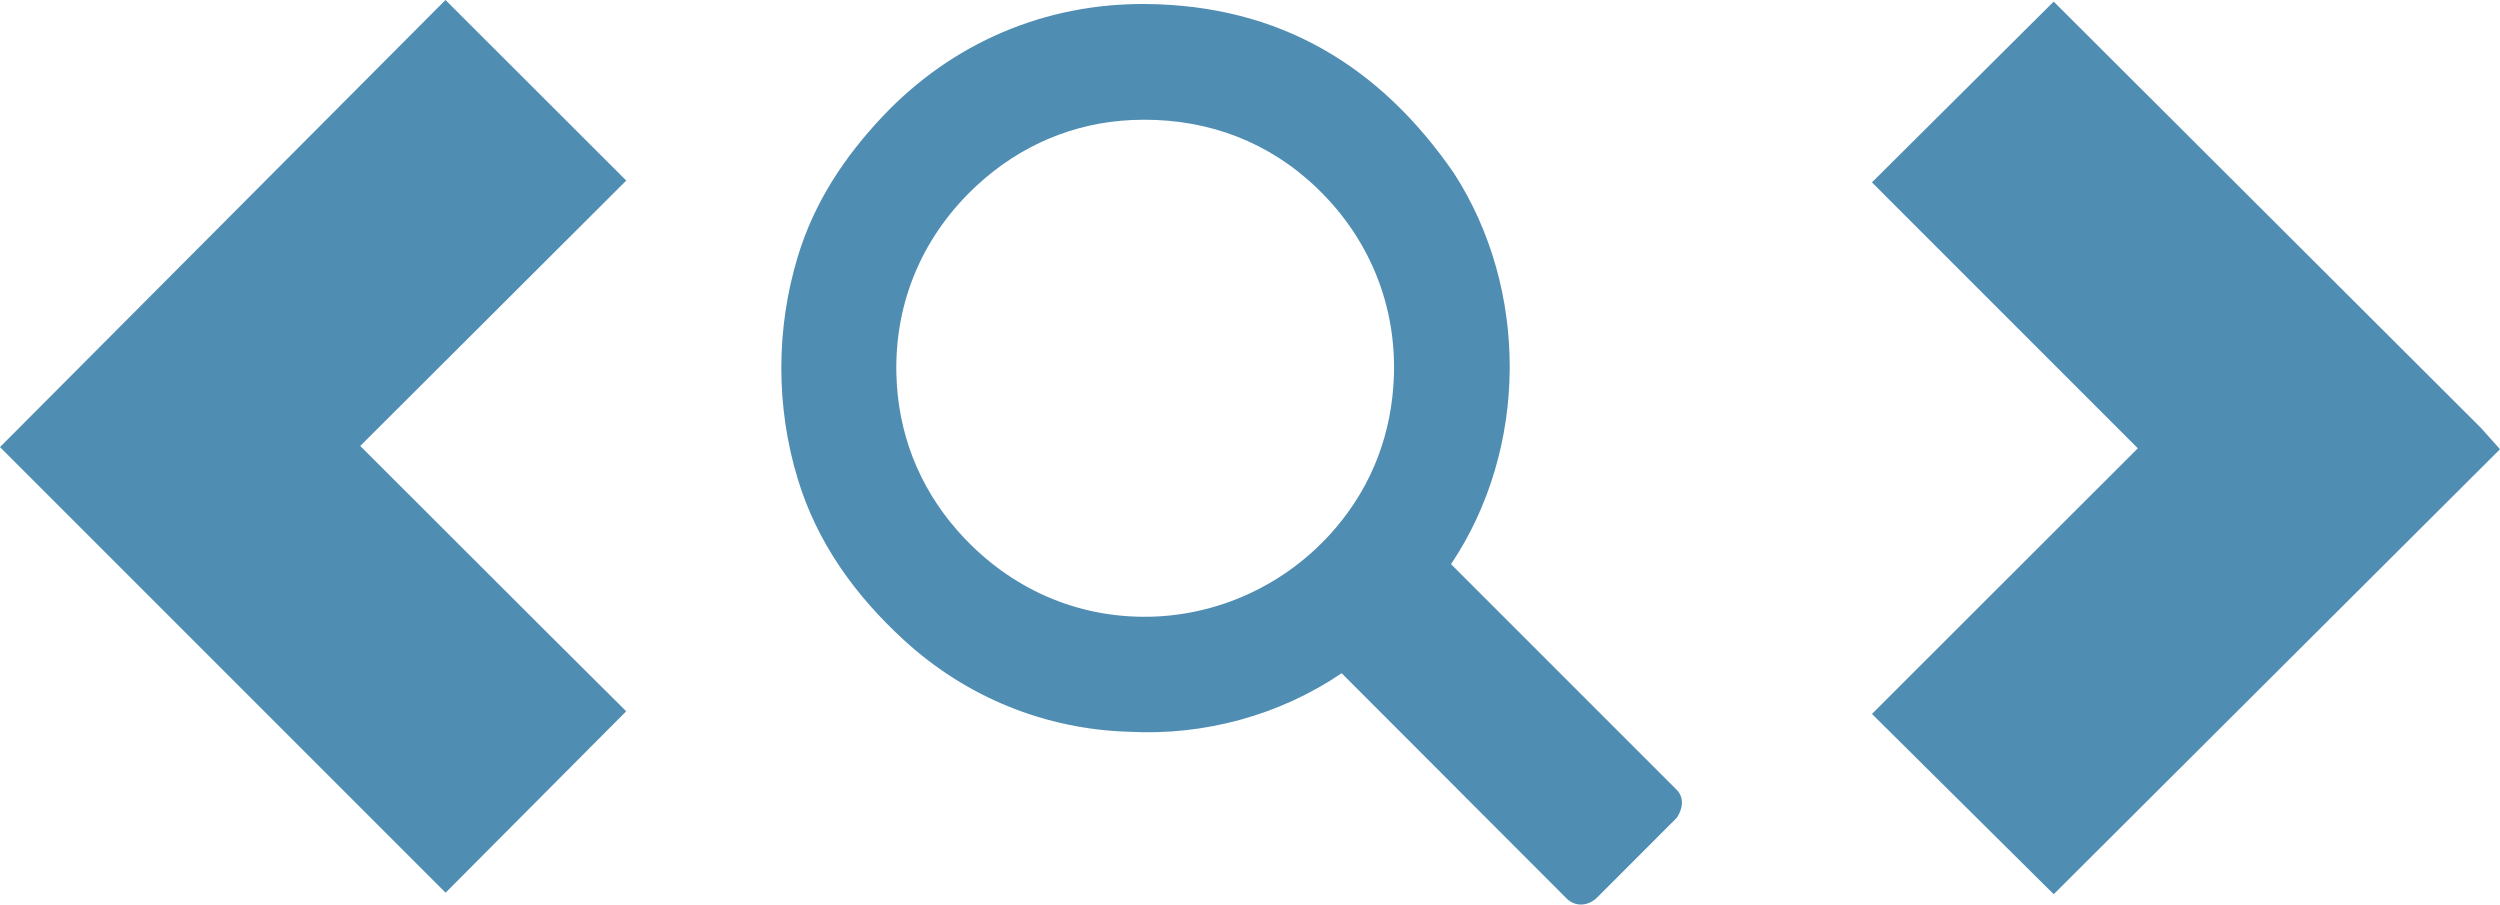<svg xmlns="http://www.w3.org/2000/svg" id="Layer_1" data-name="Layer 1" viewBox="0 0 622.64 225.28">
  <defs>
    <style>
      .cls-1 {
        fill: #508db3;
      }
    </style>
  </defs>
  <path class="cls-1" d="M397.98,223.32c-2.12,2.31-5.54,2.73-7.81.45l-56.02-56.1c-15.63,10.59-34.43,15.55-52.74,14.59-21.07-.57-40.82-8.65-56.27-22.83-12.14-11.15-21.59-24.15-26.45-40.12-5.49-18.05-5.45-37.46.03-55.49,4.11-13.52,11.62-24.76,21.09-34.81C237.05,10.72,260.24.76,285.49,1c33.17.32,58.21,15.36,76.69,42.24,18.6,28.9,18.53,68.42-.79,97.27l56.22,56.22c2.01,2.01,1.39,4.99-.02,6.97l-19.61,19.62ZM332.7,131.44c9.21-10.84,13.99-23.76,14.46-37.84.63-19.06-7.2-36.38-21.41-48.82-12.26-10.72-27.42-15.61-43.82-14.89-14.52.64-27.8,6.34-38.46,16.13-13.37,12.27-20.65,28.8-20.22,47.07.34,14.68,5.57,28.08,15.17,39.01,11.85,13.49,27.96,21.32,46.02,21.51s35.91-7.64,48.26-22.17Z"/>
  <polygon class="cls-1" points="511.49 222.71 466.22 177.81 532.44 111.65 466.22 45.42 511.48 .4 617.94 106.62 622.64 111.88 511.49 222.71"/>
  <polygon class="cls-1" points="134.72 156.02 155.96 177.15 110.98 222.33 0 111.35 110.95 0 155.97 44.97 89.72 111.07 134.72 156.02"/>
</svg>